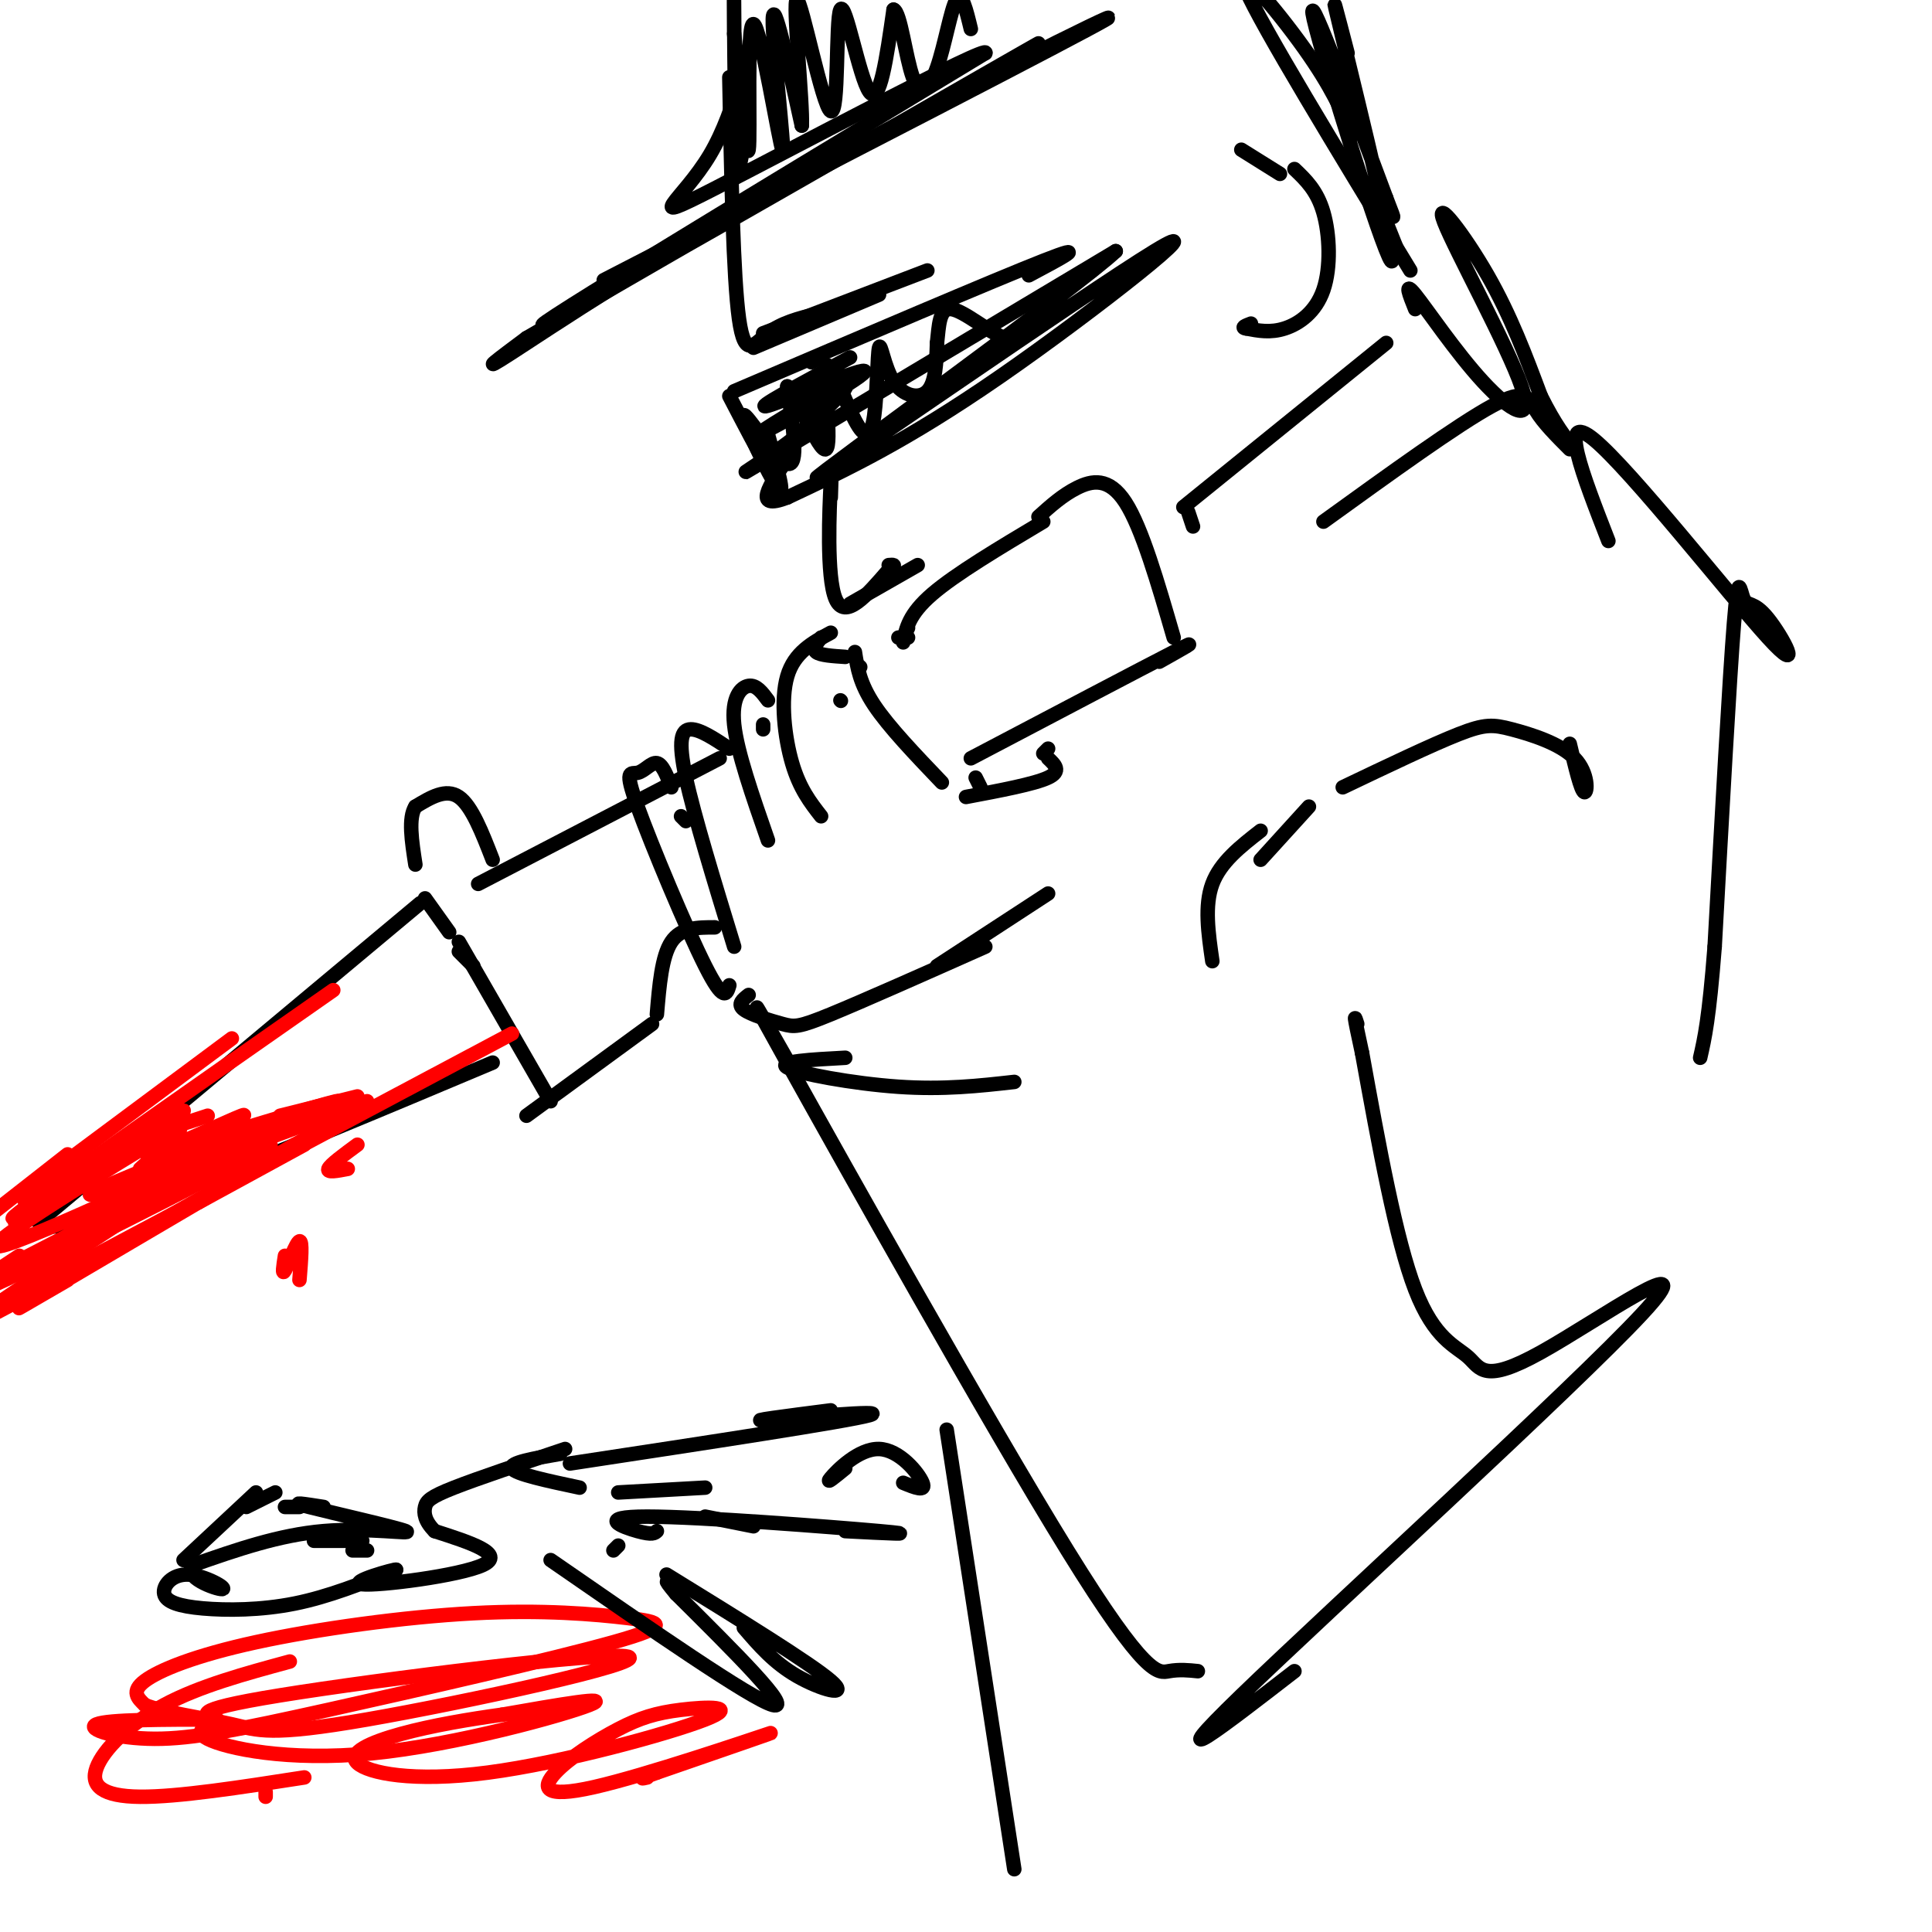 <svg viewBox='0 0 400 400' version='1.1' xmlns='http://www.w3.org/2000/svg' xmlns:xlink='http://www.w3.org/1999/xlink'><g fill='none' stroke='#000000' stroke-width='3' stroke-linecap='round' stroke-linejoin='round'><path d='M174,145c0.000,0.000 0.100,0.100 0.1,0.1'/><path d='M177,135c0.500,3.250 1.000,6.500 4,11c3.000,4.500 8.500,10.250 14,16'/><path d='M178,138c0.000,0.000 0.100,0.100 0.1,0.1'/><path d='M175,136c-2.583,-0.167 -5.167,-0.333 -6,-1c-0.833,-0.667 0.083,-1.833 1,-3'/><path d='M172,131c-3.778,2.044 -7.556,4.089 -9,9c-1.444,4.911 -0.556,12.689 1,18c1.556,5.311 3.778,8.156 6,11'/><path d='M158,151c0.000,0.000 0.000,-1.000 0,-1'/><path d='M159,145c-1.200,-1.622 -2.400,-3.244 -4,-3c-1.600,0.244 -3.600,2.356 -3,8c0.600,5.644 3.800,14.822 7,24'/><path d='M188,132c0.000,0.000 -2.000,0.000 -2,0'/><path d='M188,130c0.000,0.000 -1.000,2.000 -1,2'/><path d='M187,133c0.583,-2.917 1.167,-5.833 6,-10c4.833,-4.167 13.917,-9.583 23,-15'/><path d='M215,107c2.489,-2.244 4.978,-4.489 8,-6c3.022,-1.511 6.578,-2.289 10,3c3.422,5.289 6.711,16.644 10,28'/><path d='M149,157c0.000,0.000 -50.000,26.000 -50,26'/><path d='M102,178c-2.167,-5.583 -4.333,-11.167 -7,-13c-2.667,-1.833 -5.833,0.083 -9,2'/><path d='M86,167c-1.500,2.333 -0.750,7.167 0,12'/><path d='M88,186c0.000,0.000 5.000,7.000 5,7'/><path d='M87,187c0.000,0.000 -79.000,66.000 -79,66'/><path d='M8,253c2.500,5.500 48.250,-13.750 94,-33'/><path d='M98,200c0.000,0.000 -3.000,-3.000 -3,-3'/><path d='M95,195c0.000,0.000 19.000,33.000 19,33'/><path d='M109,231c0.000,0.000 26.000,-19.000 26,-19'/><path d='M136,210c0.500,-6.000 1.000,-12.000 3,-15c2.000,-3.000 5.500,-3.000 9,-3'/><path d='M151,155c-3.044,-2.022 -6.089,-4.044 -8,-4c-1.911,0.044 -2.689,2.156 -1,10c1.689,7.844 5.844,21.422 10,35'/><path d='M142,170c0.000,0.000 -1.000,-1.000 -1,-1'/><path d='M139,163c-0.919,-2.384 -1.837,-4.769 -3,-5c-1.163,-0.231 -2.569,1.691 -4,2c-1.431,0.309 -2.885,-0.994 0,7c2.885,7.994 10.110,25.284 14,33c3.890,7.716 4.445,5.858 5,4'/><path d='M200,165c7.083,-1.333 14.167,-2.667 17,-4c2.833,-1.333 1.417,-2.667 0,-4'/><path d='M201,157c17.750,-9.333 35.500,-18.667 42,-22c6.500,-3.333 1.750,-0.667 -3,2'/><path d='M217,155c0.000,0.000 -1.000,1.000 -1,1'/><path d='M202,161c0.000,0.000 1.000,2.000 1,2'/><path d='M155,206c-1.220,0.952 -2.440,1.905 -1,3c1.440,1.095 5.542,2.333 8,3c2.458,0.667 3.274,0.762 10,-2c6.726,-2.762 19.363,-8.381 32,-14'/><path d='M194,200c0.000,0.000 23.000,-15.000 23,-15'/><path d='M175,219c-7.089,0.378 -14.178,0.756 -12,2c2.178,1.244 13.622,3.356 23,4c9.378,0.644 16.689,-0.178 24,-1'/><path d='M152,16c0.000,0.000 0.100,0.100 0.1,0.1'/><path d='M151,16c0.400,20.689 0.800,41.378 2,50c1.200,8.622 3.200,5.178 6,3c2.800,-2.178 6.400,-3.089 10,-4'/><path d='M158,69c0.000,0.000 34.000,-13.000 34,-13'/><path d='M156,72c0.000,0.000 26.000,-11.000 26,-11'/><path d='M170,74c0.000,0.000 -2.000,1.000 -2,1'/><path d='M151,82c3.167,6.083 6.333,12.167 7,13c0.667,0.833 -1.167,-3.583 -3,-8'/><path d='M152,81c26.917,-11.500 53.833,-23.000 64,-27c10.167,-4.000 3.583,-0.500 -3,3'/><path d='M176,74c-10.268,5.510 -20.536,11.021 -17,10c3.536,-1.021 20.876,-8.573 20,-7c-0.876,1.573 -19.967,12.270 -22,13c-2.033,0.730 12.990,-8.506 17,-10c4.010,-1.494 -2.995,4.753 -10,11'/><path d='M164,91c-5.867,4.511 -15.533,10.289 -5,4c10.533,-6.289 41.267,-24.644 72,-43'/><path d='M231,52c-7.515,7.175 -62.303,46.614 -62,47c0.303,0.386 55.697,-38.281 70,-47c14.303,-8.719 -12.485,12.509 -32,26c-19.515,13.491 -31.758,19.246 -44,25'/><path d='M163,103c-7.333,2.833 -3.667,-2.583 0,-8'/><path d='M159,90c1.905,6.738 3.810,13.476 2,11c-1.810,-2.476 -7.333,-14.167 -7,-15c0.333,-0.833 6.524,9.190 9,10c2.476,0.810 1.238,-7.595 0,-16'/><path d='M163,80c1.893,1.666 6.625,13.831 8,13c1.375,-0.831 -0.608,-14.658 0,-17c0.608,-2.342 3.805,6.802 6,11c2.195,4.198 3.386,3.451 4,-1c0.614,-4.451 0.649,-12.605 1,-14c0.351,-1.395 1.018,3.971 3,7c1.982,3.029 5.281,3.723 7,2c1.719,-1.723 1.860,-5.861 2,-10'/><path d='M194,71c0.405,-3.524 0.417,-7.333 3,-7c2.583,0.333 7.738,4.810 11,6c3.262,1.190 4.631,-0.905 6,-3'/><path d='M125,58c49.417,-25.464 98.833,-50.929 104,-54c5.167,-3.071 -33.917,16.250 -64,33c-30.083,16.750 -51.167,30.929 -59,36c-7.833,5.071 -2.417,1.036 3,-3'/><path d='M109,70c31.452,-18.310 108.583,-62.583 106,-61c-2.583,1.583 -84.881,49.024 -100,57c-15.119,7.976 36.940,-23.512 89,-55'/><path d='M204,11c1.283,-2.198 -40.010,19.808 -56,28c-15.990,8.192 -6.677,2.571 -1,-7c5.677,-9.571 7.718,-23.091 8,-20c0.282,3.091 -1.193,22.794 -2,22c-0.807,-0.794 -0.945,-22.084 -1,-30c-0.055,-7.916 -0.028,-2.458 0,3'/><path d='M152,7c0.730,8.034 2.555,26.620 3,24c0.445,-2.620 -0.489,-26.444 1,-26c1.489,0.444 5.401,25.158 6,26c0.599,0.842 -2.115,-22.188 -2,-27c0.115,-4.812 3.057,8.594 6,22'/><path d='M166,26c0.288,-4.309 -1.992,-26.083 -1,-26c0.992,0.083 5.256,22.022 7,23c1.744,0.978 0.970,-19.006 2,-21c1.030,-1.994 3.866,14.002 6,17c2.134,2.998 3.567,-7.001 5,-17'/><path d='M185,2c1.431,0.419 2.507,9.968 4,14c1.493,4.032 3.402,2.547 5,-2c1.598,-4.547 2.885,-12.156 4,-14c1.115,-1.844 2.057,2.078 3,6'/><path d='M172,103c0.133,-4.067 0.267,-8.133 0,-3c-0.267,5.133 -0.933,19.467 1,24c1.933,4.533 6.467,-0.733 11,-6'/><path d='M184,118c1.833,-1.167 0.917,-1.083 0,-1'/><path d='M176,125c0.000,0.000 14.000,-8.000 14,-8'/><path d='M247,109c0.000,0.000 -1.000,-3.000 -1,-3'/><path d='M245,105c0.000,0.000 42.000,-34.000 42,-34'/><path d='M289,51c0.000,0.000 -2.000,-5.000 -2,-5'/><path d='M279,11c-2.119,-8.179 -4.238,-16.357 -1,-3c3.238,13.357 11.833,48.250 10,46c-1.833,-2.250 -14.095,-41.643 -16,-50c-1.905,-8.357 6.548,14.321 15,37'/><path d='M287,41c2.500,6.333 1.250,3.667 0,1'/><path d='M280,28c-2.133,-4.978 -4.267,-9.956 -10,-18c-5.733,-8.044 -15.067,-19.156 -12,-12c3.067,7.156 18.533,32.578 34,58'/><path d='M268,35c2.345,2.232 4.690,4.464 6,9c1.310,4.536 1.583,11.375 0,16c-1.583,4.625 -5.024,7.036 -8,8c-2.976,0.964 -5.488,0.482 -8,0'/><path d='M258,68c-1.167,-0.167 -0.083,-0.583 1,-1'/><path d='M265,36c0.000,0.000 -8.000,-5.000 -8,-5'/><path d='M293,64c-1.198,-2.987 -2.397,-5.974 0,-3c2.397,2.974 8.388,11.910 14,18c5.612,6.090 10.844,9.333 8,1c-2.844,-8.333 -13.766,-28.244 -16,-34c-2.234,-5.756 4.219,2.641 9,11c4.781,8.359 7.891,16.679 11,25'/><path d='M319,82c3.000,6.000 5.000,8.500 7,11'/><path d='M325,93c-2.733,-2.733 -5.467,-5.467 -7,-8c-1.533,-2.533 -1.867,-4.867 -9,-1c-7.133,3.867 -21.067,13.933 -35,24'/><path d='M165,223c-6.815,-11.946 -13.631,-23.893 -2,-3c11.631,20.893 41.708,74.625 58,101c16.292,26.375 18.798,25.393 21,25c2.202,-0.393 4.101,-0.196 6,0'/><path d='M268,346c-14.583,11.285 -29.166,22.571 -11,5c18.166,-17.571 69.080,-63.998 83,-79c13.920,-15.002 -9.156,1.422 -21,8c-11.844,6.578 -12.458,3.309 -15,1c-2.542,-2.309 -7.012,-3.660 -11,-14c-3.988,-10.340 -7.494,-29.670 -11,-49'/><path d='M282,218c-2.000,-9.167 -1.500,-7.583 -1,-6'/><path d='M261,172c-4.167,3.250 -8.333,6.500 -10,11c-1.667,4.500 -0.833,10.250 0,16'/><path d='M261,178c0.000,0.000 10.000,-11.000 10,-11'/><path d='M278,163c9.271,-4.426 18.542,-8.852 24,-11c5.458,-2.148 7.102,-2.019 11,-1c3.898,1.019 10.049,2.928 13,6c2.951,3.072 2.700,7.306 2,7c-0.700,-0.306 -1.850,-5.153 -3,-10'/><path d='M333,112c-5.307,-13.626 -10.614,-27.251 -3,-21c7.614,6.251 28.148,32.379 36,41c7.852,8.621 3.022,-0.267 0,-4c-3.022,-3.733 -4.237,-2.313 -5,-4c-0.763,-1.687 -1.075,-6.482 -2,5c-0.925,11.482 -2.462,39.241 -4,67'/><path d='M355,196c-1.167,15.000 -2.083,19.000 -3,23'/><path d='M196,296c0.000,0.000 14.000,91.000 14,91'/></g>
<g fill='none' stroke='#ff0000' stroke-width='3' stroke-linecap='round' stroke-linejoin='round'><path d='M29,242c4.707,-4.231 9.413,-8.463 8,-8c-1.413,0.463 -8.946,5.619 -6,5c2.946,-0.619 16.370,-7.013 19,-8c2.630,-0.987 -5.534,3.432 -8,5c-2.466,1.568 0.767,0.284 4,-1'/><path d='M46,235c7.689,-2.333 24.911,-7.667 24,-7c-0.911,0.667 -19.956,7.333 -39,14'/><path d='M31,242c-1.607,0.357 13.875,-5.750 12,-5c-1.875,0.750 -21.107,8.357 -24,10c-2.893,1.643 10.554,-2.679 24,-7'/><path d='M43,240c9.500,-3.167 21.250,-7.583 33,-12'/><path d='M74,237c-2.833,2.083 -5.667,4.167 -6,5c-0.333,0.833 1.833,0.417 4,0'/><path d='M59,260c-0.333,2.111 -0.667,4.222 0,3c0.667,-1.222 2.333,-5.778 3,-6c0.667,-0.222 0.333,3.889 0,8'/><path d='M60,344c-9.339,2.536 -18.679,5.071 -26,9c-7.321,3.929 -12.625,9.250 -14,13c-1.375,3.750 1.179,5.929 9,6c7.821,0.071 20.911,-1.964 34,-4'/><path d='M55,372c0.000,0.000 0.000,-1.000 0,-1'/><path d='M45,356c-11.293,0.005 -22.587,0.010 -25,1c-2.413,0.990 4.054,2.965 12,3c7.946,0.035 17.372,-1.870 36,-6c18.628,-4.130 46.460,-10.486 59,-14c12.540,-3.514 9.788,-4.188 3,-5c-6.788,-0.812 -17.613,-1.764 -32,-1c-14.387,0.764 -32.335,3.244 -45,6c-12.665,2.756 -20.047,5.787 -23,8c-2.953,2.213 -1.476,3.606 0,5'/><path d='M30,353c3.555,1.499 12.443,2.746 18,4c5.557,1.254 7.782,2.513 28,-1c20.218,-3.513 58.429,-11.799 54,-13c-4.429,-1.201 -51.499,4.683 -72,8c-20.501,3.317 -14.433,4.065 -14,5c0.433,0.935 -4.771,2.055 -1,4c3.771,1.945 16.515,4.716 34,3c17.485,-1.716 39.710,-7.919 45,-10c5.290,-2.081 -6.355,-0.041 -18,2'/><path d='M104,355c-6.755,0.929 -14.641,2.251 -21,4c-6.359,1.749 -11.189,3.926 -9,6c2.189,2.074 11.399,4.044 27,2c15.601,-2.044 37.593,-8.101 45,-11c7.407,-2.899 0.229,-2.641 -5,-2c-5.229,0.641 -8.509,1.666 -13,4c-4.491,2.334 -10.193,5.976 -13,9c-2.807,3.024 -2.717,5.430 8,3c10.717,-2.430 32.062,-9.694 36,-11c3.938,-1.306 -9.531,3.347 -23,8'/><path d='M136,367c-4.167,1.500 -3.083,1.250 -2,1'/></g>
<g fill='none' stroke='#000000' stroke-width='3' stroke-linecap='round' stroke-linejoin='round'><path d='M38,323c0.000,0.000 15.000,-14.000 15,-14'/><path d='M57,309c0.000,0.000 -6.000,3.000 -6,3'/><path d='M59,312c0.000,0.000 3.000,0.000 3,0'/><path d='M67,312c-3.875,-0.607 -7.750,-1.214 -3,0c4.750,1.214 18.125,4.250 20,5c1.875,0.750 -7.750,-0.786 -17,0c-9.250,0.786 -18.125,3.893 -27,7'/><path d='M40,324c-2.492,2.450 4.777,5.075 6,5c1.223,-0.075 -3.600,-2.849 -7,-3c-3.400,-0.151 -5.375,2.320 -5,4c0.375,1.680 3.101,2.568 8,3c4.899,0.432 11.971,0.409 19,-1c7.029,-1.409 14.014,-4.205 21,-7'/><path d='M82,325c0.060,-0.250 -10.292,2.625 -7,3c3.292,0.375 20.226,-1.750 25,-4c4.774,-2.250 -2.613,-4.625 -10,-7'/><path d='M90,317c-2.083,-2.071 -2.292,-3.750 -2,-5c0.292,-1.250 1.083,-2.071 6,-4c4.917,-1.929 13.958,-4.964 23,-8'/><path d='M116,301c-5.333,0.917 -10.667,1.833 -10,3c0.667,1.167 7.333,2.583 14,4'/><path d='M128,320c0.000,0.000 -1.000,1.000 -1,1'/><path d='M114,323c20.833,14.417 41.667,28.833 46,30c4.333,1.167 -7.833,-10.917 -20,-23'/><path d='M140,330c-3.333,-4.000 -1.667,-2.500 0,-1'/><path d='M138,326c14.889,9.178 29.778,18.356 34,22c4.222,3.644 -2.222,1.756 -7,-1c-4.778,-2.756 -7.889,-6.378 -11,-10'/><path d='M136,317c-0.446,0.429 -0.893,0.857 -4,0c-3.107,-0.857 -8.875,-3.000 2,-3c10.875,0.000 38.393,2.143 48,3c9.607,0.857 1.304,0.429 -7,0'/><path d='M156,316c0.000,0.000 -10.000,-2.000 -10,-2'/><path d='M118,303c28.800,-4.378 57.600,-8.756 62,-10c4.400,-1.244 -15.600,0.644 -21,1c-5.400,0.356 3.800,-0.822 13,-2'/><path d='M175,304c-2.107,1.732 -4.214,3.464 -3,2c1.214,-1.464 5.750,-6.125 10,-6c4.250,0.125 8.214,5.036 9,7c0.786,1.964 -1.607,0.982 -4,0'/><path d='M146,308c0.000,0.000 -18.000,1.000 -18,1'/><path d='M65,319c0.000,0.000 10.000,0.000 10,0'/><path d='M76,321c0.000,0.000 -3.000,0.000 -3,0'/></g>
<g fill='none' stroke='#ff0000' stroke-width='3' stroke-linecap='round' stroke-linejoin='round'><path d='M43,231c-8.769,2.839 -17.537,5.678 -26,10c-8.463,4.322 -16.619,10.128 -9,6c7.619,-4.128 31.013,-18.188 30,-17c-1.013,1.188 -26.432,17.625 -33,22c-6.568,4.375 5.716,-3.313 18,-11'/><path d='M23,241c8.338,-4.904 20.183,-11.665 11,-6c-9.183,5.665 -39.396,23.756 -34,23c5.396,-0.756 46.399,-20.359 53,-23c6.601,-2.641 -21.199,11.679 -49,26'/><path d='M4,261c7.488,-3.131 50.708,-23.958 52,-24c1.292,-0.042 -39.345,20.702 -55,28c-15.655,7.298 -6.327,1.149 3,-5'/><path d='M31,235c-16.667,10.500 -33.333,21.000 -27,16c6.333,-5.000 35.667,-25.500 65,-46'/><path d='M6,264c22.022,-13.667 44.044,-27.333 36,-22c-8.044,5.333 -46.156,29.667 -48,32c-1.844,2.333 32.578,-17.333 67,-37'/><path d='M61,237c11.833,-6.500 7.917,-4.250 4,-2'/><path d='M63,237c0.000,0.000 -22.000,12.000 -22,12'/><path d='M14,265c-7.167,4.167 -14.333,8.333 -7,4c7.333,-4.333 29.167,-17.167 51,-30'/><path d='M9,244c0.000,0.000 39.000,-29.000 39,-29'/><path d='M58,231c0.000,0.000 16.000,-4.000 16,-4'/><path d='M14,239c0.000,0.000 -23.000,18.000 -23,18'/><path d='M12,264c0.000,0.000 94.000,-50.000 94,-50'/></g>
</svg>